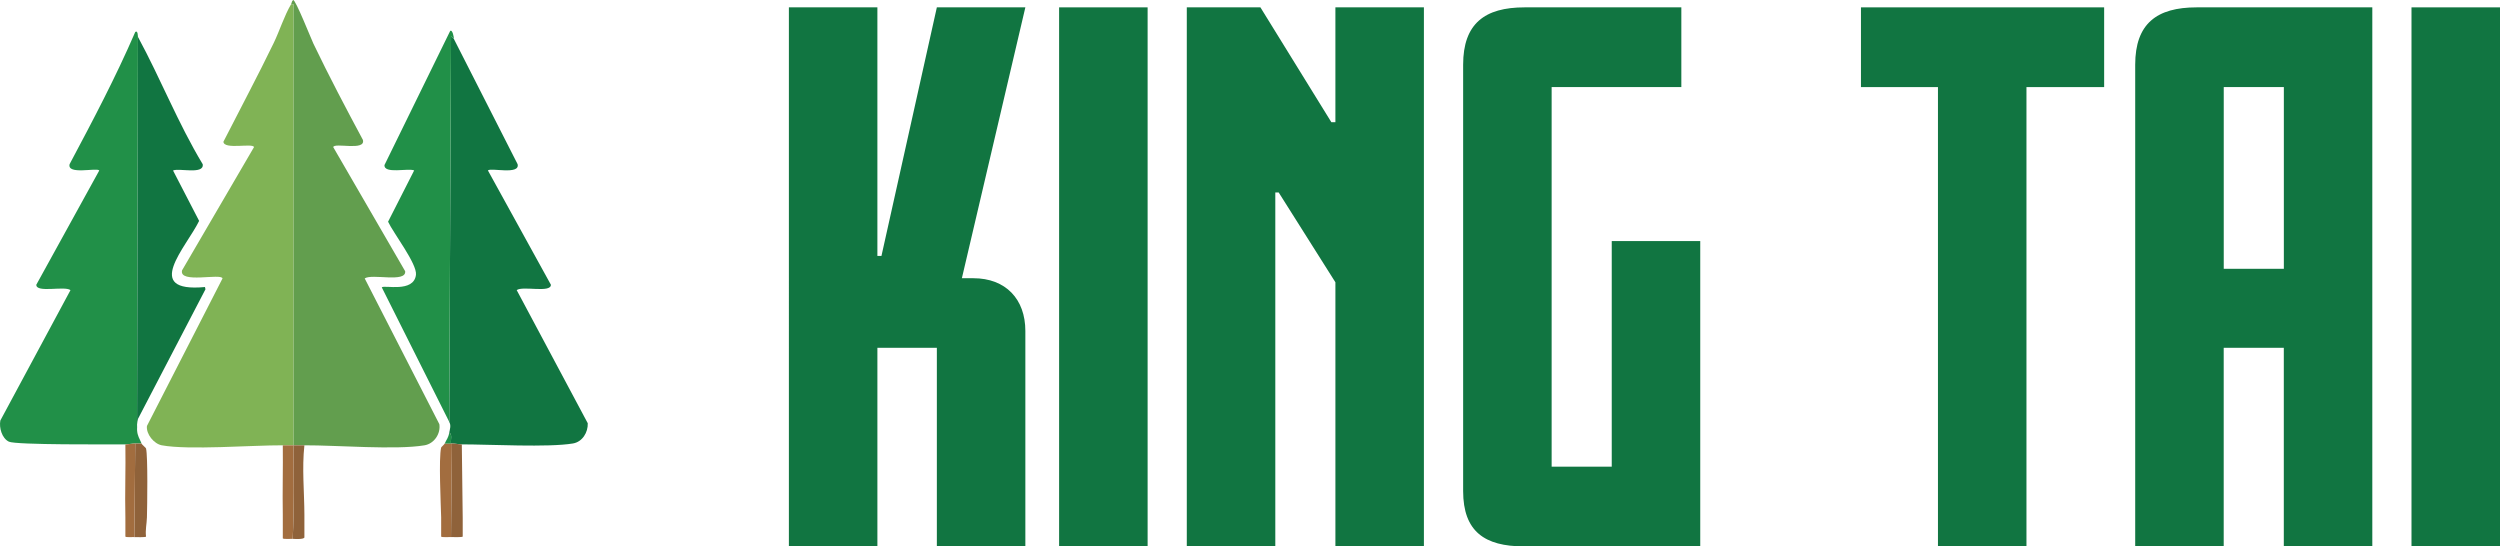 <?xml version="1.0" encoding="UTF-8"?>
<svg id="Layer_2" data-name="Layer 2" xmlns="http://www.w3.org/2000/svg" viewBox="0 0 584.43 127.73">
  <defs>
    <style>
      .cls-1 {
        fill: #629e4e;
      }

      .cls-2 {
        fill: #219048;
      }

      .cls-3 {
        fill: #8f623a;
      }

      .cls-4 {
        fill: #80b355;
      }

      .cls-5 {
        fill: #117541;
      }

      .cls-6 {
        fill: #a26d3f;
      }
    </style>
  </defs>
  <g id="Layer_1-2" data-name="Layer 1">
    <g>
      <g>
        <g>
          <path class="cls-2" d="M32.25,8.62l-.21,91.9c.1,1.49.57,1.93,1.05,3.15h-1.47c-.76,0-1.62.21-2.31.21-3.73,0-25.59.16-27.23-.63s-2.32-3.27-2-4.94l16.4-30.49c-1.39-1.05-8.05.74-7.99-1.26l14.72-26.71c-.54-.73-7.58,1.12-6.94-1.47,5.41-10.16,10.79-20.34,15.35-30.91.66-.46.59,1.08.63,1.16Z"/>
          <path class="cls-5" d="M32.04,100.53l.21-91.9c5.29,9.74,9.39,20.23,15.14,29.76.38,2.51-5.6.83-6.94,1.47l6.1,11.78c-3.01,6.16-13.4,16.84,1.37,15.46l.11.53-15.77,30.28c-.23.86-.27,1.75-.21,2.63Z"/>
          <g>
            <path class="cls-3" d="M33.09,103.68c.13.34,1.01.97,1.05,1.16.45,1.78.28,13.46.21,16.09-.04,1.47-.41,3.02-.21,4.52-.13.18-2.35.13-2.73.11l.21-21.87h1.47Z"/>
            <path class="cls-6" d="M31.62,103.68l-.21,21.87c-.39-.02-1.95.11-2.1-.11-.03-1.51.04-3.02,0-4.52-.14-5.67.1-11.36,0-17.03.69,0,1.55-.21,2.31-.21Z"/>
          </g>
        </g>
        <g>
          <g>
            <path class="cls-4" d="M68.63,104.1c-.84,0-1.68,0-2.52,0-7.25-.03-21.99,1.16-28.29,0-1.8-.33-3.69-2.59-3.47-4.52l17.67-34.49c-.29-1.29-10.23,1.3-9.46-1.89l16.82-28.81c-.22-1.02-7.06.68-7.15-1.26,3.92-7.7,8.02-15.35,11.78-23.13,1.33-2.76,2.48-6.39,4-8.94l.63-.11c0,34.38,0,68.77,0,103.15Z"/>
            <path class="cls-1" d="M71.16,104.1c-.84,0-1.68,0-2.52,0,0-34.38,0-68.77,0-103.15l-.63.11c.23-.39.15-.78.53-1.05.55-.13,4.2,9.08,4.73,10.2,3.64,7.59,7.59,15.08,11.57,22.5.69,2.68-6.69.55-6.94,1.68l16.82,29.02c.28,2.77-7.81.49-9.46,1.68l17.45,34.07c.35,2.19-1.19,4.56-3.47,4.94-6.68,1.13-20.57-.03-28.08,0Z"/>
            <g>
              <path class="cls-6" d="M68.63,104.1c0,7.28.18,14.6-.21,21.87-.4-.02-2.16.11-2.31-.11-.02-1.86.03-3.72,0-5.57-.1-5.39.07-10.8,0-16.19.84,0,1.68,0,2.52,0Z"/>
              <path class="cls-3" d="M71.16,104.1c-.59,5.38-.02,10.81,0,16.19,0,1.78,0,3.58,0,5.36-.22.49-2.24.34-2.73.32.39-7.27.21-14.59.21-21.87.84,0,1.68,0,2.52,0Z"/>
            </g>
          </g>
          <g>
            <path class="cls-5" d="M106.07,9.04l14.93,29.34c.63,2.6-6.37.74-6.94,1.47l14.72,26.71c.06,2-6.6.21-7.99,1.26l16.61,31.12c.09,2.11-1.24,4.36-3.47,4.73-5.77.97-19.36.21-25.97.21-.69,0-1.55-.21-2.31-.21h-.21c-.14-.8.37-2.16-.42-2.52.16-.85.47-1.68,0-2.52l.42-90.11.63.53Z"/>
            <path class="cls-2" d="M106.07,9.04l-.63-.53-.42,90.11-15.77-31.44c.51-.63,7.48,1.35,7.99-2.94.3-2.55-5.33-9.82-6.52-12.41l6.1-11.99c-1.35-.6-7.09.91-6.94-1.26l15.35-31.33c.51-.48.94,1.5.84,1.79Z"/>
            <g>
              <path class="cls-6" d="M105.44,103.68h.21l-.21,21.87c-.4-.02-2.16.11-2.31-.11-.03-1.51.04-3.02,0-4.52-.08-3.27-.6-13.78,0-16.3.03-.12.74-.7.84-.95h1.47Z"/>
              <path class="cls-3" d="M107.96,103.89l.21,17.24c.02,1.43-.01,2.87,0,4.31-.13.19-2.33.12-2.73.11l.21-21.87c.76,0,1.62.21,2.31.21Z"/>
            </g>
            <path class="cls-2" d="M105.44,103.68h-1.47c.42-1,.81-1.21,1.05-2.52.79.36.28,1.72.42,2.52Z"/>
          </g>
        </g>
      </g>
      <g>
        <path class="cls-5" d="M239.7,127.73h-20.69v-46.43h-13.9v46.43h-20.69V1.72h20.69v58.11h.95L219.01,1.72h20.69l-14.84,63.32h2.68c7.58,0,12.16,4.9,12.16,12.32v50.37Z"/>
        <path class="cls-5" d="M268.28,127.73h-20.69V1.72h20.69v126.01Z"/>
        <path class="cls-5" d="M332.87,127.73h-20.69v-61.74l-13.26-21h-.79v82.74h-20.69V1.72h17.21l16.58,26.84h.95V1.72h20.69v126.01Z"/>
        <path class="cls-5" d="M397.46,127.73h-41.21c-9.16,0-14.21-3.47-14.21-12.95V15.14c0-9.63,5.05-13.42,14.37-13.42h36.64v18.63h-30.32v88.74h14.05v-52.74h20.69v71.37Z"/>
        <path class="cls-5" d="M491.89,20.36h-18.16v107.38h-20.69V20.36h-18V1.72h56.85v18.63Z"/>
        <path class="cls-5" d="M554.58,127.73h-20.69v-46.43h-14.05v46.43h-20.69V15.14c0-9.63,5.05-13.42,14.37-13.42h41.06v126.01ZM533.9,62.83V20.36h-14.05v42.48h14.05Z"/>
        <path class="cls-5" d="M584.43,127.73h-20.69V1.72h20.69v126.01Z"/>
      </g>
    </g>
  </g>
</svg>